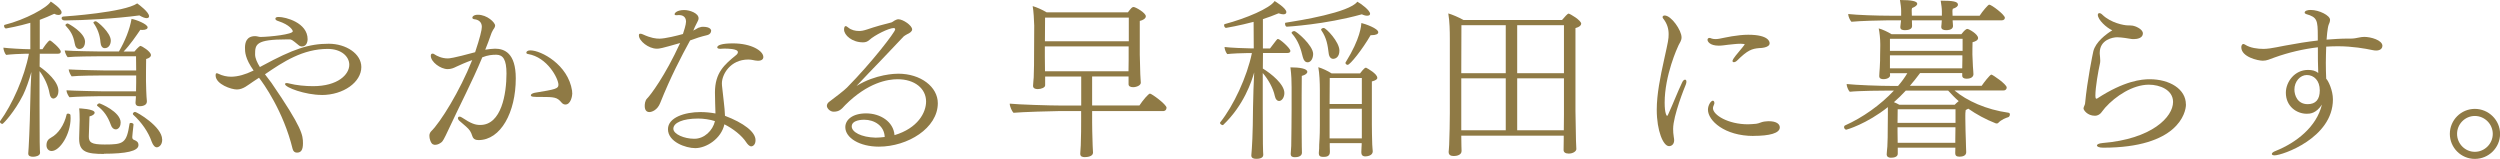 <?xml version="1.0" encoding="UTF-8"?>
<svg id="_レイヤー_2" data-name="レイヤー 2" xmlns="http://www.w3.org/2000/svg" viewBox="0 0 338.9 21.54" width="338.9" height="21.54">
  <defs>
    <style>
      .cls-1 {
        fill: #8f7a45;
      }
    </style>
  </defs>
  <g id="_レイヤー_1-2" data-name="レイヤー 1">
    <g id="mv-copy-01b-pc">
      <path class="cls-1" d="M8.35,1.68c0,.21-.16.35-.44.35-.16,0-.35-.05-.56-.16-.65.3-1.31.58-1.96.82v3.98h.37c.07-.12.77-1.19,1.01-1.19.14,0,1.47,1.12,1.47,1.52,0,.16-.12.28-.35.28h-2.5l-.02,1.75c.96.66,2.55,2.04,2.55,3.28,0,.98-.66,1.05-.66,1.05-.26,0-.47-.21-.54-.68-.19-1.1-.7-2.17-1.36-3.04v4.66c0,1.47.02,4.21.02,4.94,0,.79.05,1.47.05,1.47,0,.44-.66.54-.94.54-.3,0-.66-.07-.66-.42v-.07c.05-.4.23-4.02.26-6.46.02-1.57.09-3.23.16-4.54-.3,1.1-.73,2.32-1.12,3.11-1.15,2.29-2.69,3.93-2.81,3.93s-.33-.14-.33-.28c0-.02,0-.07.02-.09,1.64-2.25,3.3-5.94,3.91-9.15h-.4c-.68,0-2.18.09-2.69.16-.19-.19-.37-.7-.37-.98.63.09,2.78.21,3.53.21h.12v-3.58c-1.5.44-3.23.77-3.3.77-.16,0-.26-.21-.26-.35,0-.07.02-.12.07-.14C3.44,2.67,6.43,1.03,6.88.21c.19.12,1.47.96,1.47,1.47ZM9.57,16.02c0,2.2-1.47,4.45-2.57,4.45-.42,0-.7-.33-.7-.77,0-.54.23-.84.63-1.05.96-.51,1.78-1.71,2.1-3.13.02-.09.09-.12.19-.12.14,0,.33.09.33.19.02.16.02.3.02.44ZM20.21,2.2c0,.16-.12.26-.33.26-.23,0-.56-.12-.98-.37-3.37.45-7.53.66-10.13.68-.28,0-.42-.16-.42-.3,0-.12.09-.23.26-.23.35-.02,8.26-.56,9.99-1.78.3.21,1.61,1.19,1.61,1.75ZM20.47,7.46c0,.21-.21.42-.66.54-.02.21-.02,2.99-.02,2.99,0,.4.05,2.13.12,2.71v.07c0,.54-.68.63-.96.63-.37,0-.58-.14-.58-.47v-.05c0-.16.05-.4.05-.68v-.16h-4.96c-.35,0-3.23.05-4.05.14-.16-.21-.4-.63-.4-.94,1.01.07,4.66.14,4.87.14h4.56c.02-.49.02-.98.02-1.19v-.96h-4.75c-.35,0-3.18.02-4,.12-.16-.21-.37-.63-.4-.94,1.01.07,4.63.14,4.82.14h4.33l-.02-1.92h-5.22c-.35,0-3.23.02-4.05.12-.19-.21-.37-.66-.4-.91,1.01.09,4.68.14,4.89.14h2.46c.82-1.4,1.47-2.99,1.71-4.42.58.09,2.18.7,2.18,1.15,0,.21-.26.35-.73.35-.07,0-.16-.02-.26-.02-.56.82-1.4,2.06-2.27,2.95h1.47s.63-.77.84-.77c.12,0,1.4.75,1.4,1.24ZM11.53,5.66c0,.37-.16.98-.77.98-.33,0-.56-.28-.63-.75-.19-1.1-.58-1.71-1.24-2.43-.02-.02-.02-.05-.02-.07,0-.09.19-.21.3-.21.09,0,2.36,1.24,2.36,2.48ZM14.1,20.87c-2.34,0-3.37-.28-3.37-2.04v-.14s.07-2.04.07-2.43c0-.44-.02-1.29-.07-1.57,0,0,2.1.07,2.1.58,0,.19-.23.4-.7.51-.02.54-.09,2.62-.09,2.71,0,.82.33,1.1,2.15,1.1,2.55,0,2.97-.16,3.37-2.81.02-.09.09-.12.19-.12.16,0,.35.09.35.21v.02c-.02.28-.09.87-.12,1.12-.02.16-.02.37-.05.56v.05c0,.26.19.33.3.37.3.12.54.28.54.68,0,.82-1.71,1.17-4.68,1.17ZM14.2,6.53c-.33,0-.54-.3-.58-.79-.07-.98-.4-1.87-.94-2.62-.02-.02-.02-.05-.02-.05,0-.12.21-.19.33-.19.19,0,2.03,1.54,2.03,2.62,0,.49-.26,1.03-.82,1.03ZM16.35,16.63c0,.68-.42.91-.65.91-.28,0-.54-.19-.68-.63-.4-1.1-.94-1.9-1.82-2.55-.05-.02-.05-.07-.05-.09,0-.12.21-.26.33-.26.07,0,2.88,1.12,2.88,2.62ZM21.99,18.92c0,.84-.54,1.05-.73,1.05-.26,0-.51-.26-.7-.77-.44-1.29-1.38-2.64-2.5-3.65-.02-.02-.05-.07-.05-.12,0-.12.16-.26.3-.26.23,0,3.67,1.99,3.67,3.74Z"/>
      <path class="cls-1" d="M43.6,12.87c-2.2,0-4.96-1.01-4.96-1.47,0-.09.07-.14.23-.14.09,0,.19.02.3.05,1.01.26,2.25.37,3.27.37,3.35,0,4.91-1.57,4.91-2.9,0-1.12-1.08-2.15-2.92-2.15-3.39,0-6.04,1.75-8.51,3.44.33.42.63.82.87,1.15,4.19,6.11,4.28,7.09,4.28,8.21,0,.96-.3,1.26-.82,1.26-.26,0-.49-.14-.58-.49-1.24-5.12-4-8.96-4.56-9.66l-.82.54c-.68.45-1.33,1.05-2.18,1.05-.77,0-2.81-.7-2.88-1.85,0-.33.05-.35.19-.35.05,0,.12.05.19.07.56.28,1.17.4,1.71.4.94,0,2.01-.33,2.9-.77l.16-.07c-1.17-1.64-1.17-2.55-1.17-3.09,0-.68.19-1.57,1.38-1.57.07,0,.14.02.21.02.19.02.3.09.54.09,1.29-.02,4.35-.35,4.35-.77,0-.16-.4-.87-1.96-1.38-.19-.05-.4-.16-.4-.3,0-.26.33-.26.44-.26.94,0,3.93.77,3.93,3.02,0,.19-.07.98-.77.98-.16,0-.35-.07-.49-.21-.84-.7-.94-.75-1.19-.75h-.37c-4.23,0-4.3.68-4.3,2.04,0,.51.28,1.12.65,1.71.12-.07.23-.12.35-.19,4.16-2.25,6.29-2.97,8.98-2.97,2.36,0,4.42,1.36,4.42,3.16,0,2.04-2.41,3.79-5.38,3.79Z"/>
      <path class="cls-1" d="M64.9,18.99c-.37,0-.73-.09-.87-.54-.21-.63-.35-.84-.87-1.31-.28-.26-.58-.49-.89-.77-.14-.12-.19-.26-.19-.35,0-.12.07-.21.21-.21.09,0,.19.02.33.12,1.26.84,1.82,1.01,2.48,1.01,2.88,0,3.56-4.23,3.56-6.97,0-1.9-.47-2.53-1.36-2.55-.61,0-1.15.05-1.92.35-1.4,3.37-3.02,6.43-4.54,9.71-.68,1.47-.82,1.64-.96,1.78-.26.21-.56.37-.87.37h-.12c-.09-.02-.26-.07-.33-.16-.09-.09-.35-.47-.35-1.12,0-.16.09-.4.23-.54,1.26-1.22,3.88-5.43,5.57-9.66-.7.23-1.87.75-2.15.89-.37.19-.73.33-1.17.33-.98,0-2.29-.98-2.29-1.8,0-.21.09-.3.23-.3.09,0,.19.02.26.09.33.23,1.01.56,1.8.56.21,0,.7-.02,3.72-.84.65-1.94.91-3.02.91-3.44,0-.68-.49-.98-1.01-1.03-.19-.02-.28-.12-.28-.21,0-.12.16-.4.75-.4,1.26,0,2.34,1.05,2.34,1.47,0,.12-.05.23-.12.35-.12.14-.37.61-.42.79-.26.73-.51,1.45-.8,2.13.47-.07.94-.14,1.33-.14,1.26,0,2.81.58,2.81,4.02,0,4.61-2.04,8.37-5.05,8.37ZM77.58,12.65c0,.33-.19,1.52-.94,1.52-.16,0-.35-.07-.51-.26-.61-.73-.94-.77-2.88-.77-.91,0-1.29,0-1.29-.23,0-.12.19-.26.51-.33,2.88-.47,3.23-.56,3.23-1.1,0-.8-1.47-3.72-4.14-4.16-.14-.02-.21-.09-.21-.19,0-.14.19-.3.51-.3h.05c1.43,0,5.1,1.92,5.64,5.47.02.12.02.23.02.35Z"/>
      <path class="cls-1" d="M96.4,4.19c0,.23-.19.49-.49.56-.96.23-1.59.44-2.36.73-1.19,2.17-2.64,4.94-4.05,8.47-.37.96-1.12,1.24-1.47,1.24-.4,0-.63-.28-.63-.82,0-.21.02-.73.33-1.03.42-.4,2.41-3.02,4.47-7.51-2.6.75-2.81.77-3.16.77-1.12,0-2.43-1.05-2.43-1.8,0-.19.07-.23.19-.23.09,0,.21.02.35.09,1.1.51,1.78.58,2.25.58.75,0,2.46-.42,3.18-.63.12-.35.42-1.29.42-1.68,0-.23-.07-.89-.96-.89-.09,0-.16.02-.26.02h-.12c-.14,0-.21-.05-.21-.14,0-.16.33-.56,1.31-.56.73,0,1.94.42,1.94,1.12,0,.16-.07.33-.16.49-.28.51-.44.89-.56,1.19.09-.07.19-.12.28-.16.12-.07.26-.16.4-.23.4-.14.49-.14.63-.14,1.1,0,1.12.49,1.12.56ZM102.7,8.23c-.23,0-.44-.05-.63-.09s-.4-.07-.63-.07c-2.46,0-3.58,2.04-3.58,3.23,0,.19.02.4.05.63.12,1.31.33,2.57.37,3.77,2.53.96,4.14,2.18,4.14,3.3,0,.63-.37.84-.58.84-.28,0-.54-.35-.65-.51-.63-.98-1.82-1.89-2.99-2.48-.42,1.94-2.43,3.23-3.95,3.23-1.29,0-3.7-.84-3.7-2.57,0-1.59,2.29-2.32,4.4-2.32.68,0,1.38.07,2.04.19-.02-.8-.07-1.96-.07-2.85,0-2.69,1.29-3.77,2.85-5.05.19-.14.26-.3.26-.42,0-.47-1.5-.47-1.71-.47s-.4,0-.58.02h-.16c-.23,0-.35-.09-.35-.19,0-.28.58-.54,2.13-.54,2.53,0,4.12,1.03,4.12,1.85,0,.37-.35.51-.75.51ZM94.65,16.07c-2.11,0-3.37.58-3.37,1.38,0,.75,1.5,1.36,2.81,1.36h.05c1.33,0,2.48-1.1,2.78-2.39-.68-.23-1.57-.35-2.27-.35Z"/>
      <path class="cls-1" d="M119.15,19.88c-2.62,0-4.56-1.19-4.56-2.64,0-.98.94-1.87,2.83-1.87s3.7,1.1,3.84,2.95c3.16-.94,4.28-3.06,4.28-4.56,0-1.75-1.54-3.02-3.86-3.02-1.31,0-4.02.42-7.11,3.51-.54.61-.84.89-1.57.89-.49,0-.91-.47-.91-.79,0-.21.12-.4.3-.54.75-.56,2.04-1.54,2.43-1.94,3.35-3.39,6.53-7.53,6.53-7.88,0-.09-.05-.19-.19-.19-.68,0-2.62.98-3.3,1.61-.26.23-.51.33-.87.33-1.5,0-2.57-.98-2.57-1.73,0-.26.07-.47.21-.47.09,0,.21.07.35.19.42.35.96.47,1.47.47.33,0,.61-.05,1.1-.21,1.01-.35,2.43-.75,3.25-.94.14-.02.33-.19.49-.28.19-.09.33-.16.49-.16.63,0,1.87.84,1.87,1.38,0,.28-.35.51-.68.65-.14.07-.44.26-.47.3-.82.87-1.94,2.04-2.95,3.11-1.17,1.22-2.46,2.55-3.44,3.6,2.62-1.61,5.26-1.66,5.66-1.66,3.06,0,5.36,1.8,5.36,4,0,3.37-4.07,5.89-8,5.89ZM117.14,16.23c-.23,0-1.68.02-1.68.91,0,.75,1.26,1.47,3.25,1.52.44,0,.82-.05,1.22-.09-.05-1.52-1.4-2.34-2.78-2.34Z"/>
      <path class="cls-1" d="M158.13,14.62c0,.21-.14.44-.47.44h-9.61v1.54c0,.51.02,1.71.07,3.11,0,.28.05.73.05.98,0,.54-.82.61-1.12.61s-.61-.07-.61-.44v-.07c0-.07.05-.58.07-1.1.05-1.22.05-2.62.05-3.16v-1.47h-3.11c-.63,0-4.94.12-6.06.23-.21-.19-.51-.87-.51-1.22v-.02c1.08.12,5.36.26,7.16.26h2.53v-3.93h-4.89v1.19c0,.3-.54.51-1.01.51-.35,0-.63-.12-.63-.44,0-.26.07-.75.09-1.15.05-.87.05-2.5.05-3.09,0,0,.02-3.58.02-3.93-.02-.75-.09-2.01-.21-2.64.51.14,1.31.49,1.89.84h11.02c.47-.61.58-.72.77-.72.26,0,1.66.79,1.66,1.26,0,.3-.4.54-.82.63v4.58c0,.37.05,1.89.07,2.64,0,.4.07.87.07,1.15,0,.37-.58.61-1.05.61-.37,0-.61-.14-.61-.4v-1.05h-4.94v3.93h6.41c.51-.77,1.24-1.61,1.43-1.61.23,0,2.25,1.47,2.25,1.92ZM153.01,2.39h-11.34c0,.7,0,2.04-.02,3.2h11.37v-3.2ZM141.64,6.29v1.43c0,.23,0,1.15.02,1.94h11.32c.02-.51.02-1.1.02-1.5v-1.87h-11.37Z"/>
      <path class="cls-1" d="M174.93,6.88c0,.19-.14.3-.37.3h-3.35l-.02,2.11c1.15.7,2.92,2.13,2.92,3.32,0,.58-.33,1.08-.73,1.08-.23,0-.47-.21-.56-.66-.23-1.1-.91-2.29-1.64-3.13v4.68c0,1.47.02,4.19.02,4.91,0,.79.05,1.5.05,1.5,0,.49-.65.54-.94.54-.3,0-.68-.07-.68-.44v-.05c.09-.96.21-2.81.23-6.46.02-1.54.09-3.37.16-4.77-.33,1.17-1.38,4.44-4.21,7.13,0,0-.02.02-.05.02-.12,0-.37-.14-.37-.28,0-.05,0-.07.02-.09,1.8-2.25,3.63-6.15,4.3-9.4h-.56c-.7,0-2.27.07-2.78.14-.19-.19-.37-.68-.37-.96.63.09,2.85.19,3.63.19h.33l-.02-3.6c-1.92.51-3.72.82-3.74.82-.16,0-.26-.21-.26-.37,0-.07.02-.12.07-.14,2.95-.79,6.15-2.15,6.78-3.13.12.07,1.59.96,1.59,1.5,0,.19-.14.3-.42.3-.16,0-.37-.05-.63-.14-.7.3-1.43.56-2.13.79v3.98h.96c.91-1.19.96-1.29,1.08-1.29.28,0,1.68,1.26,1.68,1.61ZM185.73,1.87c0,.16-.14.26-.4.26-.19,0-.42-.05-.72-.19-5.01,1.4-10.18,1.68-10.18,1.68-.14,0-.23-.23-.23-.4,0-.07.02-.14.07-.14,1.94-.3,8.63-1.38,9.73-2.85.54.28,1.73,1.19,1.73,1.64ZM177.22,9.73c0,.21-.23.42-.75.56-.02.54-.02,4.75-.02,4.75,0,.68,0,4.14.02,4.77,0,.47.02.68.02.89,0,.14-.05.61-.96.61-.33,0-.56-.09-.56-.44v-.05c0-.14.05-.49.07-1.05.02-.63.05-4.28.05-4.96v-2.97c0-.77-.02-1.64-.16-2.71,1.22,0,2.29.16,2.29.61ZM177.24,8.44c-.28,0-.51-.23-.63-.7-.26-1.08-.58-2.2-1.5-3.23-.02-.02-.02-.05-.02-.07,0-.12.21-.23.37-.23.26,0,2.53,1.92,2.55,3.09,0,.56-.26,1.15-.77,1.15ZM186.72,10.53c0,.19-.19.37-.75.51v5.85c0,.4.02,2.08.05,2.69,0,.26.07.82.07.94,0,.58-.75.68-1.01.68-.4,0-.54-.23-.54-.56,0-.35.05-.82.05-1.05v-.19h-4.33v.4c0,.19.02.68.02.79,0,.66-.54.68-.94.68-.42,0-.56-.19-.56-.47v-.09c.05-.3.05-.84.05-1.08.02-.49.09-1.1.09-2.6v-4.79c0-1.05-.05-2.27-.21-3.13.54.16,1.26.49,1.8.84h3.86s.56-.77.77-.77c.05,0,.07,0,.09.02.14.07,1.47.8,1.47,1.33ZM180.75,7.98c-.3,0-.56-.21-.63-.73-.14-1.1-.26-2.08-1.01-3.16-.02-.02-.02-.05-.02-.07,0-.12.19-.23.35-.23.33,0,2.13,1.89,2.13,3.06,0,.91-.54,1.12-.82,1.12ZM184.61,10.57h-4.35l-.02,3.53h4.37v-3.53ZM184.61,14.74h-4.37v4.02h4.37v-4.02ZM186.83,4.4c0,.21-.3.37-.94.37h-.09c-1.12,1.94-2.78,4.02-3.11,4.02-.14,0-.3-.12-.3-.26,0-.05.02-.07.05-.12,1.99-3.21,2.08-4.94,2.11-5.29.51.12,2.29.73,2.29,1.26Z"/>
      <path class="cls-1" d="M214.34,3.23c0,.19-.19.42-.77.58v11.25c0,.63.05,3.51.07,3.98s.05.94.05,1.17c0,.26-.4.61-1.03.61-.47,0-.7-.19-.7-.49,0-.23.02-1.01.02-1.45v-.49h-13.89c0,.58.02,1.12.02,1.4,0,.16.02.51.02.68,0,.54-.65.68-1.05.68-.42,0-.7-.14-.7-.54v-.07s.05-.44.07-.91c.05-1.15.09-3.23.09-4.28V5.26c0-1.03-.02-2.34-.21-3.44.51.14,1.45.54,2.06.89h13.36c.33-.4.77-.87.87-.87.19,0,1.73.91,1.73,1.38ZM204.12,3.42h-6.01l-.02,6.5h6.03V3.42ZM204.12,10.62h-6.03v7.04h6.03v-7.04ZM212.01,3.42h-6.34v6.5h6.34V3.42ZM212.01,10.62h-6.34v7.04h6.32c.02-.79.02-1.73.02-2.13v-4.91Z"/>
      <path class="cls-1" d="M226.81,17.47c0,.33.02.72.09,1.12.02.14.05.28.05.4,0,.58-.35.82-.7.82-.77,0-1.66-2.04-1.66-4.94,0-2.11.49-4.49.98-6.71.58-2.62.63-2.85.63-3.53,0-.72-.19-1.43-.75-2.13-.05-.07-.07-.12-.07-.19,0-.12.12-.21.28-.21.89,0,2.29,1.99,2.29,2.97,0,.45-.26.75-.4,1.05-.16.33-1.89,4.09-1.89,7.81,0,1.47.28,1.78.33,1.78s.09-.09.16-.23c.75-1.64,1.24-2.97,1.87-4.28.12-.28.28-.4.4-.4s.19.09.19.28c0,.09-.02.23-.09.4-.12.28-1.71,4.19-1.71,5.99ZM239.89,5.87c0,.63-1.33.65-1.43.65-.96.09-1.54.26-2.97,1.68-.16.16-.33.23-.44.23s-.19-.05-.19-.16.07-.33.89-1.29c.23-.26.77-.94.77-.96,0-.05-.26-.09-.58-.09-.58,0-1.12.09-1.71.14-.4.05-.82.12-1.24.12-1.22,0-1.52-.58-1.52-.79,0-.14.09-.26.26-.26.07,0,.16.02.26.07.12.05.33.09.56.09.16,0,.33-.02.51-.05.51-.09,1.08-.23,1.71-.33.75-.12,1.5-.21,2.22-.21,2.88,0,2.9,1.03,2.9,1.15ZM237.71,18.43c-3.93,0-6.18-2.08-6.18-3.56,0-.63.42-1.22.66-1.22.12,0,.21.12.21.3,0,.07,0,.14-.05.23-.07.16-.14.33-.14.49,0,.91,2.04,2.18,4.75,2.18.4,0,.77-.05,1.1-.07.42-.05.73-.26,1.1-.3.23-.02.42-.05.61-.05,1.1,0,1.5.42,1.5.84,0,.79-1.4,1.15-3.56,1.15Z"/>
      <path class="cls-1" d="M272.46,15.53c0,.14-.09.3-.21.35-.3.09-.96.33-1.38.79-.05.05-.12.07-.19.07s-.12-.02-.14-.02c-1.38-.54-2.62-1.22-3.72-1.99-.09.05-.21.12-.35.19-.05.23-.05.63-.05.75v.4c0,.94.05,2.39.07,2.97,0,.45.05,1.47.05,1.59,0,.49-.51.61-.91.61-.42,0-.58-.16-.58-.47,0-.14,0-.42.02-.75h-7.81v.8c0,.12,0,.56-.94.56-.3,0-.56-.12-.56-.47,0-.26.07-.68.09-1.05.05-.84.05-1.71.05-2.22,0,0,.02-1.78.02-2.11v-1.01c-2.88,2.29-5.59,3.06-5.64,3.06-.16,0-.3-.19-.3-.35,0-.09.05-.19.14-.23,2.36-1.05,4.79-2.76,6.62-4.72h-.75c-.63,0-3.98.02-5.24.16-.21-.21-.42-.75-.42-1.05,1.31.14,4.42.26,6.25.26h.72c.49-.56.91-1.15,1.26-1.73h-2.36c.02.12.02.23.02.3,0,.26-.35.51-.91.51-.3,0-.56-.09-.56-.42,0-.26.05-.73.07-1.1.05-.77.05-1.22.05-1.73,0,0,.02-.75.02-1.22v-.3c0-.66-.09-1.57-.21-2.11.49.12,1.26.49,1.75.79h9.45c.19-.26.47-.56.63-.65.07-.05.12-.07.19-.07.19,0,1.45.7,1.45,1.24,0,.28-.35.47-.75.56-.02.16-.02,1.68-.02,1.68,0,.28.05,1.1.07,1.61.02.4.07.77.07,1.03v.02c0,.28-.23.61-.94.61-.37,0-.58-.16-.58-.42v-.35h-5.71c-.44.61-.91,1.17-1.38,1.73h9.73c.21-.33,1.12-1.52,1.31-1.52.16,0,2.08,1.31,2.08,1.75,0,.19-.12.4-.44.4h-6.64c1.66,1.4,4.3,2.6,7.32,3.02.14.02.19.12.19.23ZM271.78,2.41c0,.16-.12.35-.44.35h-6.64v.05c0,.21.05.47.05.7,0,.28-.19.58-.94.58-.37,0-.65-.12-.65-.42v-.07c.02-.19.05-.42.07-.84h-4.05v.07c0,.21.02.47.02.7,0,.12-.02.56-.98.56-.35,0-.61-.09-.61-.4v-.07c.02-.19.07-.51.09-.79v-.07h-1.99c-.63,0-3.6.07-4.73.19-.21-.21-.44-.75-.44-1.05,1.26.14,3.91.23,5.75.23h1.43v-.63c0-.47-.07-.91-.16-1.5,1.57,0,2.34.16,2.34.51,0,.19-.23.4-.7.58-.05.12-.05.28-.05.35,0,.02.02.44.02.68h4.07v-.56c0-.47-.07-.87-.16-1.47,1.68,0,2.34.12,2.34.54,0,.21-.23.42-.7.56-.05.16-.05.26-.05.33,0,.02,0,.4.02.61h3.67c.35-.56,1.15-1.5,1.29-1.5.33,0,2.13,1.38,2.13,1.78ZM256.2,5.26v1.64h9.85v-1.64h-9.85ZM256.2,7.51v1.75h9.8c0-.37.02-.66.02-1.15v-.61h-9.82ZM264.08,12.28h-5.73c-.51.56-1.05,1.08-1.61,1.57.23.09.49.21.73.35h7.51c.16-.16.35-.35.54-.49-.51-.44-.98-.94-1.43-1.43ZM257.25,14.81c0,.4,0,1.17-.02,1.85h7.86v-1.85h-7.84ZM257.23,17.26v.58c0,.28.02,1.01.02,1.52h7.81v-.47c0-.21.02-.89.02-1.45v-.19h-7.86Z"/>
      <path class="cls-1" d="M296.33,14.15c0,1.15-1.1,5.87-11.23,5.87-.54,0-.84-.14-.84-.3,0-.14.23-.28.75-.33,6.69-.54,9.57-3.53,9.57-5.57,0-1.64-1.8-2.34-3.28-2.34-2.18,0-4.51,1.54-5.92,3.11-.19.21-.37.49-.58.73-.12.12-.37.37-.82.37-1.03,0-1.54-.79-1.54-.98,0-.21.19-.47.21-.66.3-3.23,1.05-6.78,1.12-7.09.3-1.26,1.73-2.34,2.57-2.85-.79-.35-1.96-1.43-1.96-2.1,0-.14.09-.23.21-.23s.26.07.4.21c1.15,1.12,2.95,1.45,3.44,1.45.4,0,.44.02.49.02.07.02.14.02.21.02.21.02,1.36.42,1.36,1.05s-.77.77-1.22.77c-.14,0-.26,0-.35-.02-.3-.05-1.33-.23-1.92-.23s-2.36.33-2.36,2.11v.12c.02.28.07.63.07.96,0,.14-.02.3-.05.42-.21.91-.61,3.16-.61,4.3,0,.4.09.42.14.42.02,0,.05,0,.09-.02,3.72-2.43,6.08-2.62,7.13-2.62,2.71,0,4.91,1.33,4.91,3.42Z"/>
      <path class="cls-1" d="M322.96,6.22c0,.21-.16.63-.84.63-.16,0-.35-.02-.56-.07-.89-.19-2.69-.51-4.61-.51-.51,0-1.08.02-1.61.05-.02.72-.05,1.47-.05,2.22s.02,1.45.05,2.13c.3.3.91,1.59.91,2.81,0,5.22-6.85,7.58-7.91,7.58-.23,0-.37-.07-.37-.19s.16-.28.54-.42c2.74-1.1,5.52-3.23,6.25-6.27-.8,1.22-1.64,1.24-2.06,1.24-1.38,0-2.83-1.01-2.83-2.85,0-1.47,1.19-3.09,2.99-3.09.56,0,1.01.09,1.4.42-.05-.96-.05-2.32-.05-3.49-1.96.23-3.98.7-5.87,1.38-.65.23-1.03.44-1.59.44-.66,0-2.92-.51-2.92-1.82,0-.12.02-.21.05-.26.07-.14.14-.19.23-.19.07,0,.14.05.23.09.68.45,1.71.58,2.5.58.51,0,1.26-.12,1.8-.23.4-.07.65-.14,1.19-.23,1.47-.28,2.92-.51,4.37-.68v-.56c0-2.2-.09-2.6-1.57-3.02-.14-.05-.21-.12-.21-.19,0-.26.37-.37.82-.37,1.15,0,2.62.75,2.62,1.33,0,.23-.09.47-.19.68-.16.4-.28,1.92-.28,2.01.96-.07,1.92-.14,2.9-.14h.45c.35,0,.68-.07,1.03-.14.23-.05.47-.09.73-.09.89,0,2.46.44,2.46,1.22ZM312.71,10.17c-.91,0-1.68.89-1.68,1.96,0,.8.42,1.99,1.8,1.99,1.08,0,1.64-.63,1.64-1.87,0-1.33-.79-2.08-1.75-2.08Z"/>
      <path class="cls-1" d="M335.49,21.54c-1.87,0-3.39-1.52-3.39-3.39s1.52-3.39,3.39-3.39,3.42,1.52,3.42,3.39-1.54,3.39-3.42,3.39ZM335.49,15.72c-1.33,0-2.41,1.1-2.41,2.43s1.08,2.43,2.41,2.43,2.43-1.1,2.43-2.43-1.1-2.43-2.43-2.43Z"/>
    </g>
  </g>
</svg>